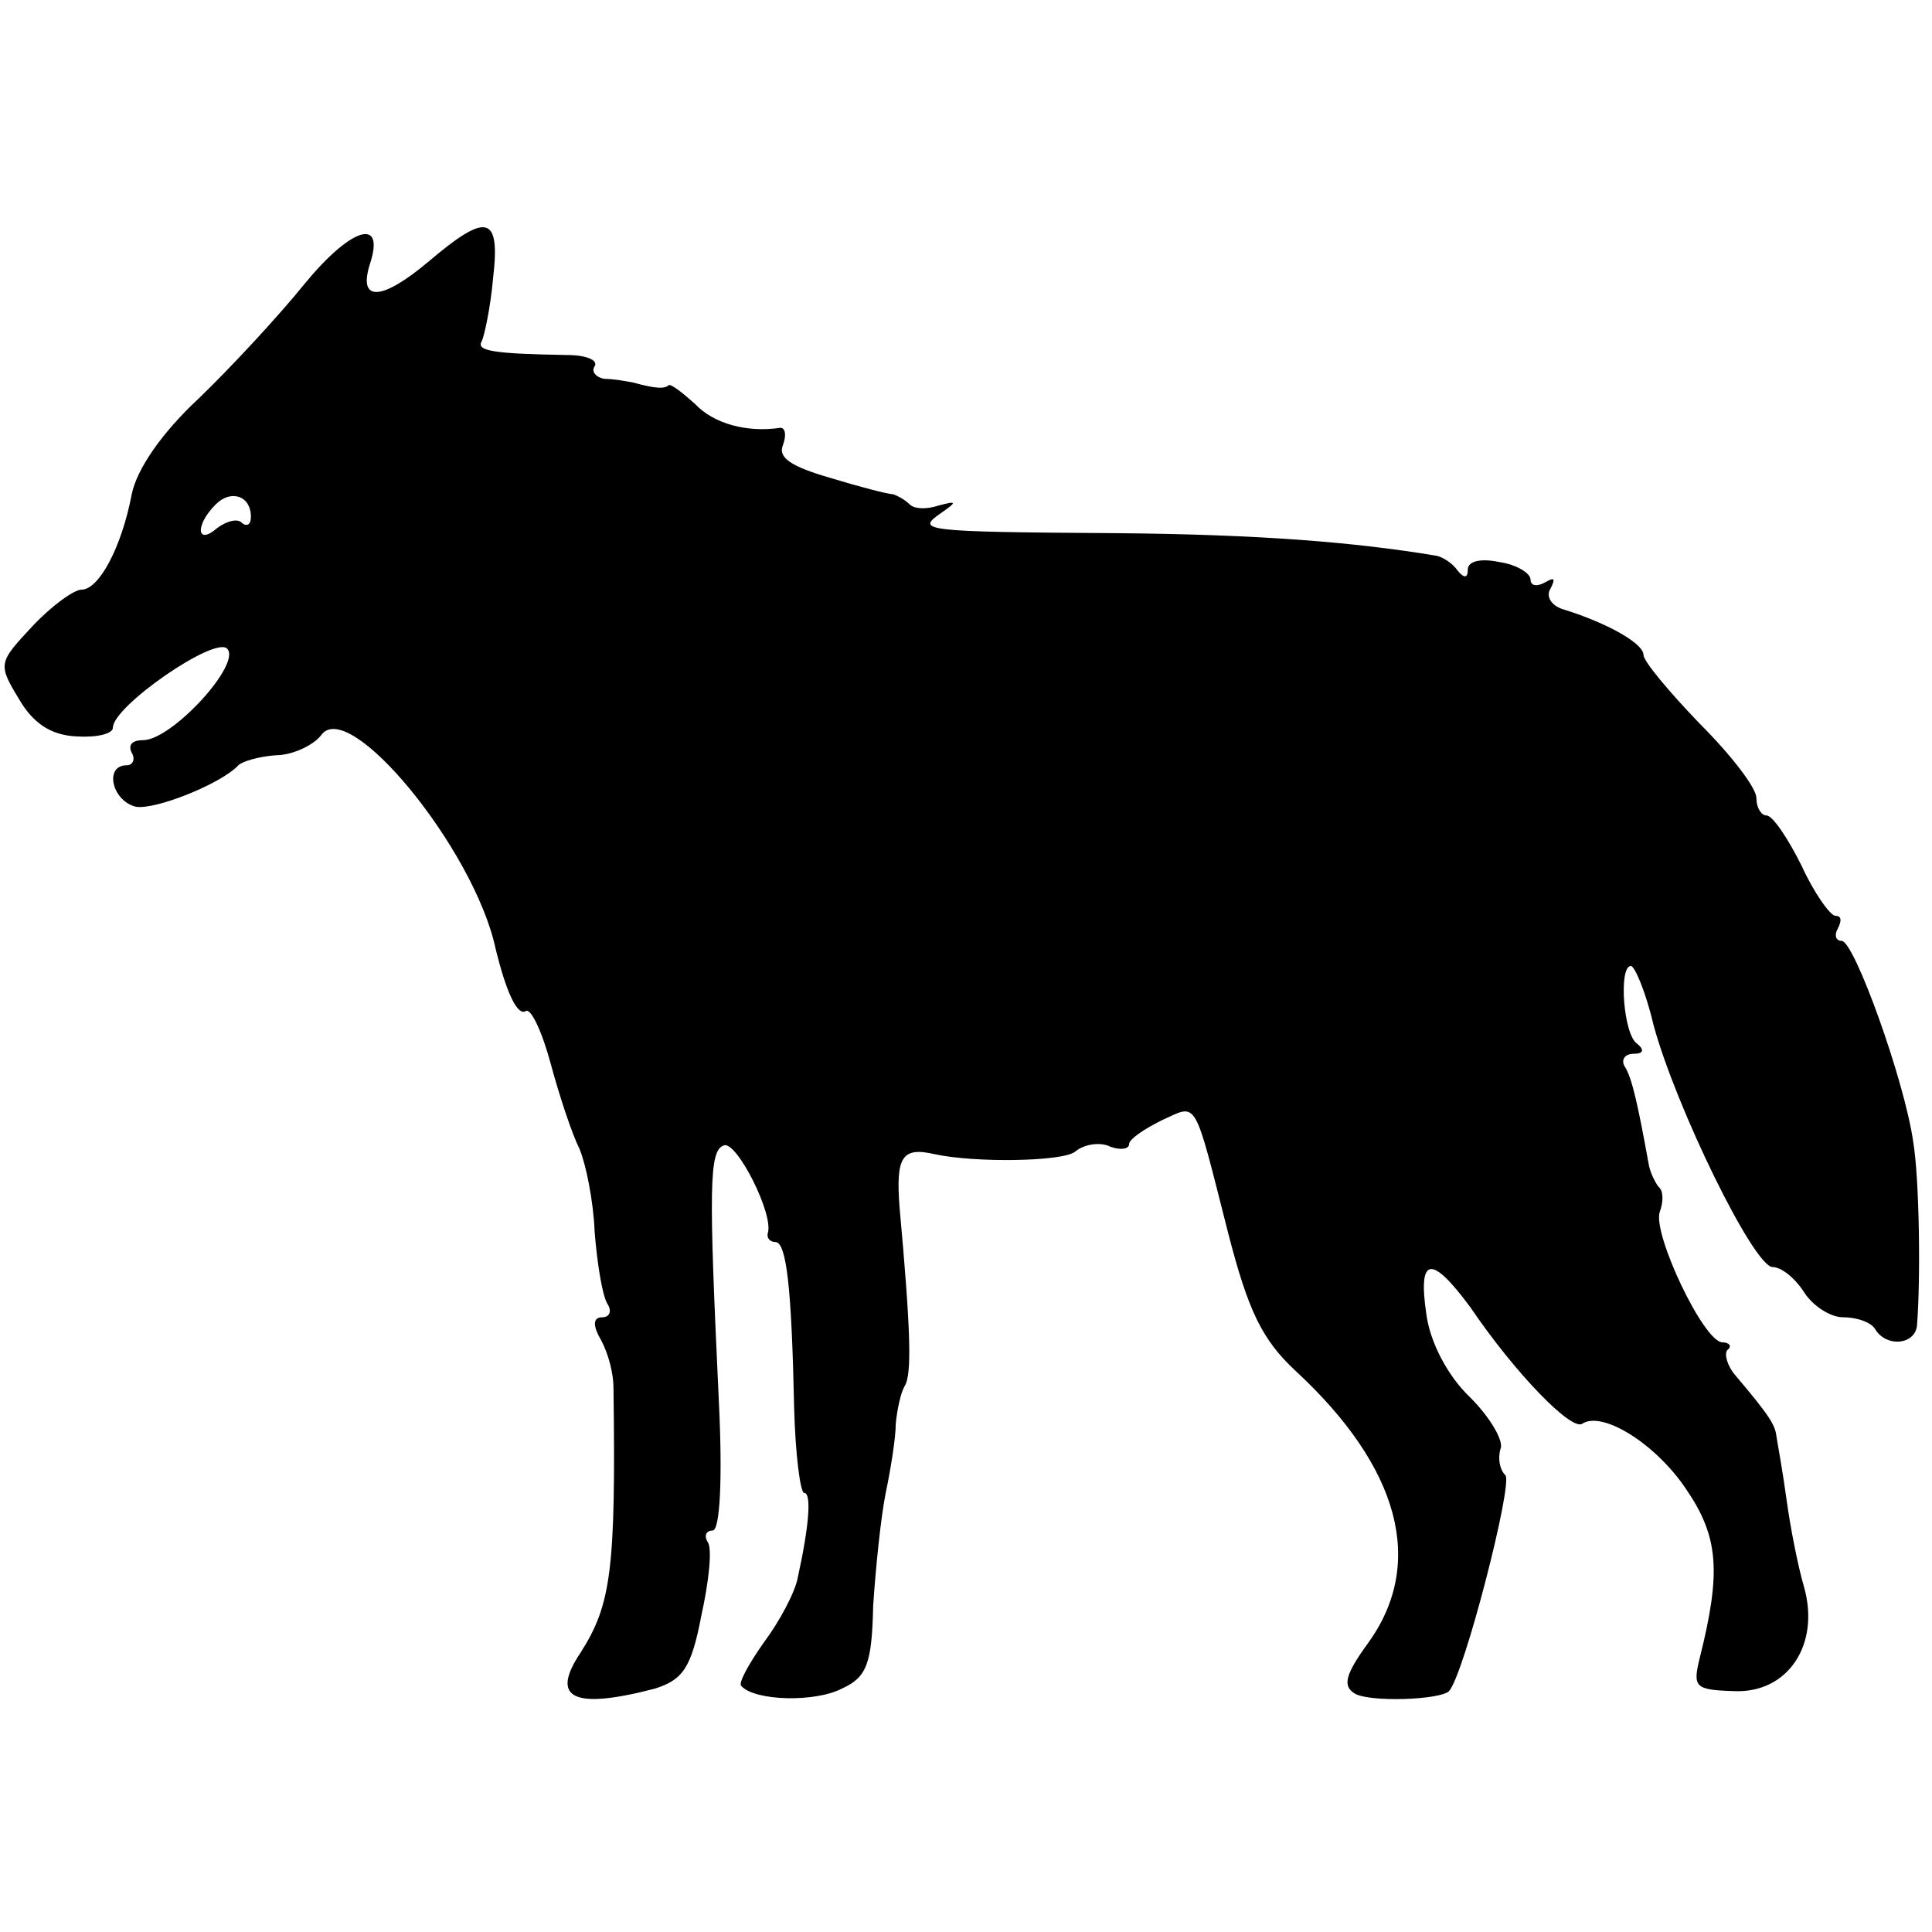 <?xml version="1.0" standalone="no"?>
<!DOCTYPE svg PUBLIC "-//W3C//DTD SVG 20010904//EN"
 "http://www.w3.org/TR/2001/REC-SVG-20010904/DTD/svg10.dtd">
<svg version="1.0" xmlns="http://www.w3.org/2000/svg"
 width="154pt" height="154pt" viewBox="0 0 154 154"
 preserveAspectRatio="xMidYMid meet">
<g transform="translate(0,154) scale(0.1,-0.1)"
fill="#000000" stroke="none">
<path d="M243 1314 c-21 -26 -59 -67 -85 -92 -29 -27 -49 -56 -53 -76 -8 -42
-26 -76 -40 -76 -6 0 -24 -13 -39 -29 -27 -29 -28 -30 -11 -58 11 -19 25 -29
46 -30 16 -1 29 2 29 7 0 17 81 73 91 63 12 -12 -44 -73 -67 -73 -9 0 -12 -4
-9 -10 3 -5 1 -10 -4 -10 -18 0 -12 -28 7 -33 15 -3 68 18 82 33 3 3 16 7 30
8 13 0 30 8 36 16 22 31 122 -91 139 -170 8 -33 17 -54 24 -50 4 3 13 -16 20
-42 7 -26 17 -56 23 -68 5 -12 11 -41 12 -66 2 -25 6 -50 10 -57 4 -6 2 -11
-4 -11 -7 0 -8 -6 -1 -18 6 -11 10 -27 10 -38 2 -146 -2 -173 -26 -211 -25
-37 -6 -46 59 -29 22 7 29 16 37 58 6 27 9 54 5 59 -3 5 -1 9 4 9 6 0 8 42 5
103 -8 170 -8 200 4 204 10 4 40 -55 35 -70 -1 -4 2 -7 6 -7 9 0 13 -37 15
-132 1 -38 5 -68 8 -68 6 0 4 -26 -5 -67 -2 -12 -15 -36 -27 -52 -12 -17 -21
-33 -18 -35 11 -12 59 -13 80 -2 20 9 24 20 25 66 2 30 6 70 10 90 4 19 8 44
8 55 1 11 4 25 7 30 6 9 5 44 -4 143 -3 40 2 48 28 42 32 -7 102 -6 112 2 7 6
20 8 28 4 8 -3 15 -2 15 2 0 4 12 12 26 19 29 13 25 20 53 -90 16 -62 27 -85
54 -110 83 -77 103 -153 58 -216 -19 -26 -21 -35 -11 -41 12 -7 68 -5 75 2 12
13 51 165 45 172 -5 5 -6 14 -4 21 3 6 -8 25 -24 41 -18 17 -32 44 -35 66 -7
47 4 48 35 6 36 -53 80 -98 89 -93 16 11 59 -16 83 -52 26 -38 28 -66 11 -134
-6 -24 -4 -26 27 -27 43 -2 69 37 56 83 -5 17 -11 48 -14 70 -3 22 -7 44 -8
50 -1 9 -5 16 -33 49 -6 7 -9 17 -6 20 4 3 1 6 -4 6 -15 0 -56 87 -50 104 3 8
3 17 -1 20 -3 4 -7 12 -8 19 -8 44 -13 68 -19 77 -3 5 0 10 7 10 8 0 9 3 3 8
-11 7 -15 62 -5 62 3 0 12 -21 18 -47 18 -66 80 -193 95 -193 7 0 18 -9 25
-20 7 -11 21 -20 31 -20 11 0 23 -4 26 -10 9 -14 31 -12 33 3 3 37 2 117 -3
147 -7 49 -47 160 -57 160 -5 0 -6 5 -3 10 3 6 3 10 -2 10 -4 0 -17 18 -27 40
-11 22 -23 40 -28 40 -4 0 -8 6 -8 14 0 8 -20 34 -45 59 -25 26 -45 50 -45 55
0 9 -28 25 -63 36 -11 3 -15 11 -11 17 4 8 3 9 -4 5 -7 -4 -12 -3 -12 2 0 5
-11 12 -25 14 -14 3 -25 1 -25 -6 0 -7 -3 -7 -8 -1 -4 6 -12 11 -17 12 -66 11
-142 17 -255 18 -156 1 -160 2 -140 16 13 9 13 10 -2 6 -9 -3 -19 -3 -23 1 -4
4 -10 7 -13 8 -4 0 -27 6 -50 13 -31 9 -42 16 -38 26 3 8 2 14 -2 14 -26 -4
-53 3 -68 19 -10 9 -19 16 -21 15 -3 -3 -10 -3 -28 2 -5 1 -16 3 -23 3 -7 1
-11 6 -8 10 3 5 -7 9 -22 9 -57 1 -73 3 -68 11 2 4 7 27 9 50 6 51 -5 53 -52
13 -37 -31 -56 -32 -46 -1 12 37 -15 29 -52 -16z m-43 -186 c0 -6 -3 -8 -7 -5
-3 4 -12 2 -20 -4 -16 -14 -18 2 -1 19 12 12 28 7 28 -10z"/>
</g>
</svg>
